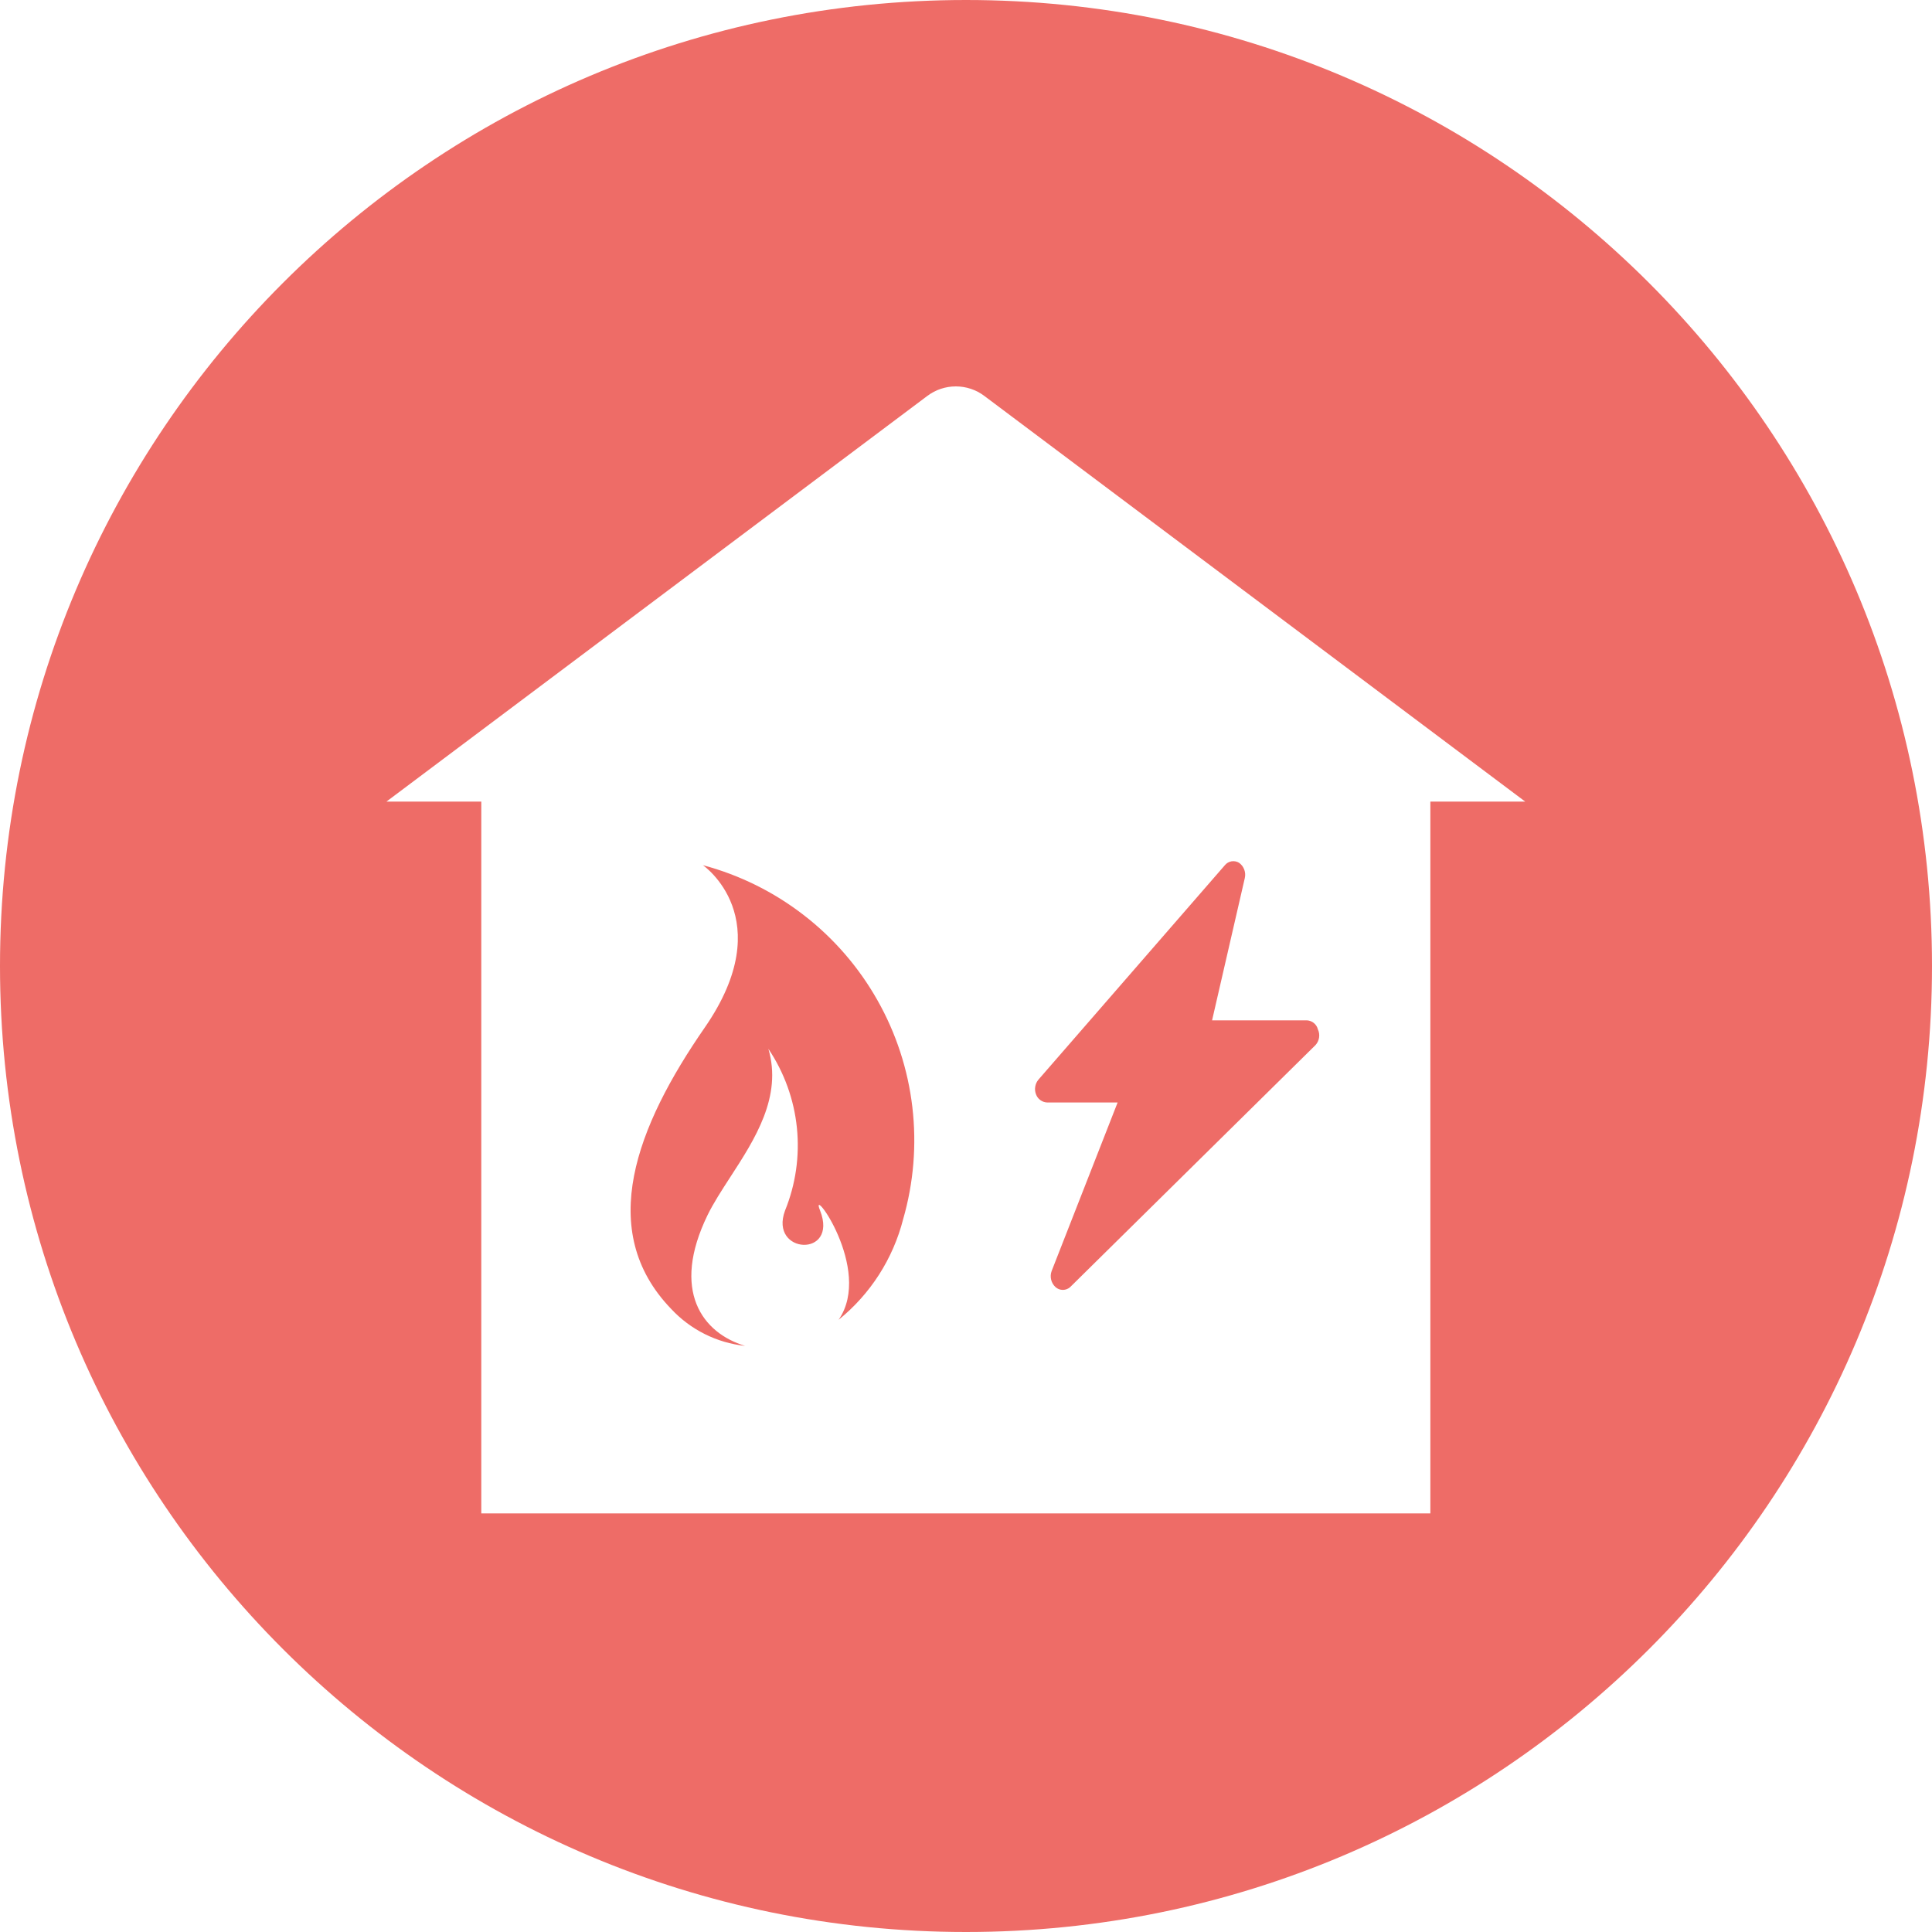 <svg width="60" height="60" viewBox="0 0 60 60" fill="none" xmlns="http://www.w3.org/2000/svg">
<path fill-rule="evenodd" clip-rule="evenodd" d="M30 60C46.569 60 60 46.569 60 30C60 13.431 46.569 0 30 0C13.431 0 0 13.431 0 30C0 46.569 13.431 60 30 60ZM29.684 12C30.003 12 30.313 12.103 30.568 12.295L47.368 24.895H44.421V47H14.947V24.895H12L28.8 12.295C29.055 12.103 29.365 12 29.684 12ZM26.044 40.987C27.031 40.189 27.734 39.093 28.048 37.863C28.374 36.733 28.471 35.549 28.334 34.381C28.197 33.213 27.828 32.084 27.248 31.06C26.669 30.036 25.892 29.138 24.961 28.419C24.031 27.699 22.966 27.172 21.829 26.869C21.829 26.869 24.232 28.52 21.888 31.91C19.766 34.975 18.499 38.217 20.842 40.648C21.445 41.296 22.261 41.704 23.141 41.798C21.815 41.4 20.827 40.088 21.977 37.73C22.16 37.357 22.414 36.966 22.679 36.557C23.441 35.383 24.3 34.059 23.863 32.573C24.354 33.304 24.658 34.145 24.748 35.021C24.838 35.897 24.711 36.782 24.379 37.598C23.878 38.954 26.044 39.072 25.47 37.598C25.101 36.699 27.135 39.41 26.044 40.987ZM33.236 39.971L40.855 32.455C40.914 32.39 40.952 32.309 40.965 32.223C40.979 32.136 40.966 32.048 40.928 31.968C40.91 31.892 40.866 31.823 40.805 31.772C40.744 31.722 40.669 31.692 40.59 31.688H37.642L38.659 27.267C38.679 27.18 38.673 27.089 38.641 27.005C38.61 26.921 38.555 26.848 38.482 26.796C38.412 26.752 38.328 26.736 38.247 26.749C38.166 26.763 38.092 26.805 38.04 26.869L32.248 33.531C32.197 33.593 32.162 33.669 32.15 33.749C32.136 33.829 32.145 33.912 32.175 33.987C32.201 34.058 32.246 34.119 32.307 34.163C32.367 34.208 32.439 34.234 32.514 34.238H34.709L32.661 39.469C32.628 39.555 32.622 39.649 32.643 39.738C32.664 39.828 32.711 39.908 32.779 39.971C32.841 40.028 32.923 40.059 33.007 40.059C33.092 40.059 33.173 40.028 33.236 39.971Z" fill="#EE6C67"/>
</svg>
